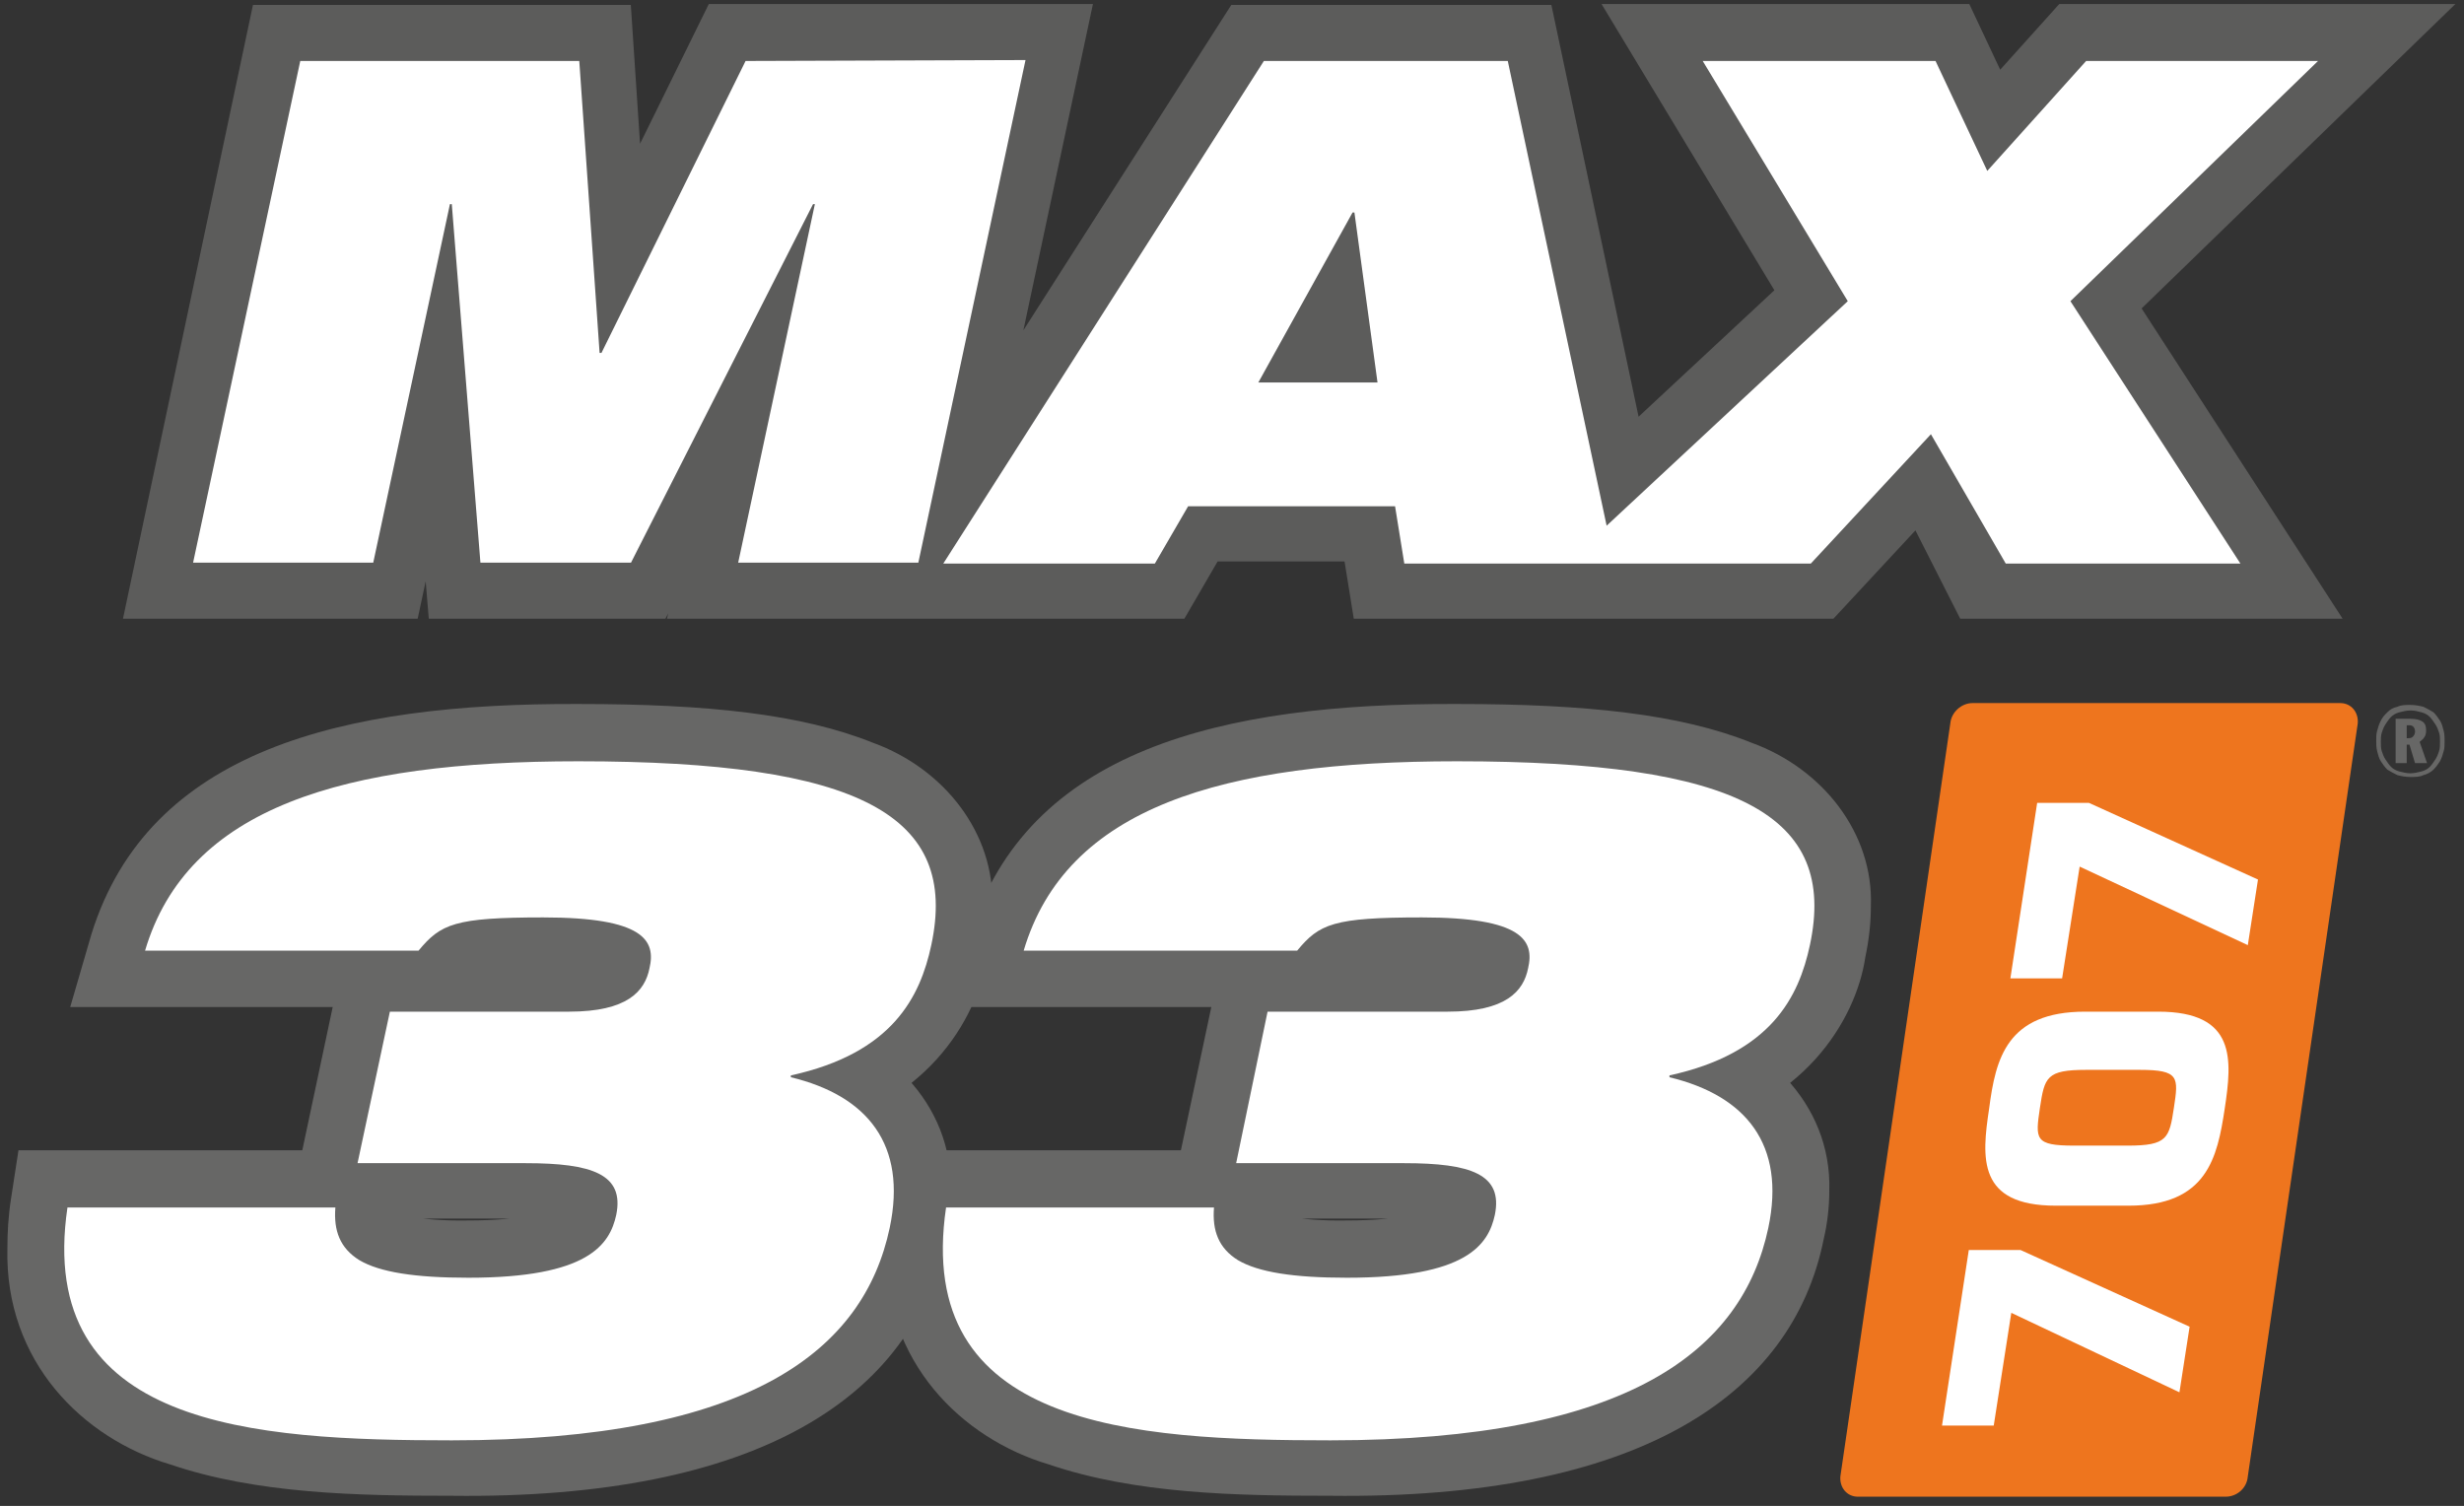 <?xml version="1.0" encoding="utf-8"?>
<!-- Generator: Adobe Illustrator 23.1.1, SVG Export Plug-In . SVG Version: 6.00 Build 0)  -->
<svg version="1.1" id="Layer_1" xmlns="http://www.w3.org/2000/svg" xmlns:xlink="http://www.w3.org/1999/xlink" x="0px" y="0px"
	 viewBox="0 0 266.7 163" style="enable-background:new 0 0 266.7 163;" xml:space="preserve">
<rect x="0" y="0" width="266.7" height="163" fill="#333333" stroke="none"/>
<style type="text/css">
	.st0{fill:#FFFFFF;}
	.st1{fill:none;stroke:#5C5C5B;stroke-width:12.138;}
	.st2{fill:#676766;}
	.st3{fill:none;}
	.st4{fill:#EE751E;}
</style>
<path class="st0" d="M20.8,60.9h19.5l8.3-38.8h0.2L52,60.9h16.3L88,22.1l0,0l-8.3,38.8h19.5l11.6-54.4H80.5L64.9,38.2h-0.2L62.6,6.6
	H32.3L20.8,60.9z M148.9,41.4H136L146.3,23h0.1L148.9,41.4z M101.9,60.9h22.8l3.6-6.2h22.4l1,6.2h22.8L163,6.6h-26.4L101.9,60.9z
	 M169.3,60.9h26.5l13-14l7.1,14h26.5L224,32.5l26.8-26h-25.2l-10.7,11.9l-5.6-11.9h-25.2l15.7,26L169.3,60.9z"/>
<path class="st1" d="M20.8,60.9h19.5l8.3-38.8h0.2L52,60.9h16.3L88,22.1l0,0l-8.3,38.8h19.5l11.6-54.4H80.5L64.9,38.2h-0.2L62.6,6.6
	H32.3L20.8,60.9z M148.9,41.4H136L146.3,23h0.1L148.9,41.4z M101.9,60.9h22.8l3.6-6.2h22.4l1,6.2h22.8L163,6.6h-26.4L101.9,60.9z
	 M169.3,60.9h26.5l13-14l7.1,14h26.5L224,32.5l26.8-26h-25.2l-10.7,11.9l-5.6-11.9h-25.2l15.7,26L169.3,60.9z"/>
<path class="st2" d="M260.5,79.9h0.2c0.3,0,0.4-0.1,0.5-0.2s0.2-0.3,0.2-0.5c0-0.4-0.2-0.7-0.6-0.7h-0.3L260.5,79.9L260.5,79.9z
	 M259.3,82.6v-4.8h1.6c0.6,0,1,0.1,1.3,0.3c0.3,0.2,0.4,0.5,0.4,1c0,0.3-0.1,0.6-0.2,0.7c-0.1,0.2-0.3,0.3-0.5,0.5l0.8,2.3h-1.3
	l-0.6-2h-0.3v2H259.3z M260.9,83.7c0.4,0,0.8-0.1,1.2-0.2c0.4-0.1,0.7-0.3,0.9-0.5c0.2-0.2,0.4-0.5,0.6-0.8s0.3-0.6,0.4-0.9
	s0.1-0.7,0.1-1c0-0.4,0-0.7-0.1-1s-0.2-0.6-0.4-0.9c-0.2-0.3-0.4-0.6-0.6-0.8c-0.2-0.2-0.5-0.4-0.9-0.5s-0.7-0.2-1.2-0.2
	c-0.4,0-0.8,0.1-1.2,0.2c-0.4,0.1-0.7,0.3-0.9,0.5c-0.2,0.2-0.4,0.5-0.6,0.8s-0.3,0.6-0.4,0.9s-0.1,0.7-0.1,1c0,0.4,0,0.7,0.1,1
	s0.2,0.6,0.4,0.9c0.2,0.3,0.4,0.6,0.6,0.8c0.2,0.2,0.5,0.4,0.9,0.5C260.1,83.6,260.5,83.7,260.9,83.7 M262.3,83.9
	c-0.4,0.2-0.9,0.2-1.4,0.2s-1-0.1-1.4-0.2c-0.4-0.2-0.8-0.4-1.1-0.6c-0.3-0.3-0.5-0.6-0.7-0.9s-0.3-0.7-0.4-1.1s-0.1-0.8-0.1-1.1
	c0-0.4,0-0.8,0.1-1.1c0.1-0.4,0.2-0.7,0.4-1.1s0.4-0.6,0.7-0.9c0.3-0.3,0.6-0.5,1.1-0.6c0.4-0.2,0.9-0.2,1.4-0.2s1,0.1,1.4,0.2
	c0.4,0.2,0.8,0.4,1.1,0.6c0.3,0.3,0.5,0.6,0.7,0.9s0.3,0.7,0.4,1.1s0.1,0.8,0.1,1.1c0,0.4,0,0.8-0.1,1.1c-0.1,0.4-0.2,0.7-0.4,1.1
	c-0.2,0.3-0.4,0.6-0.7,0.9C263.1,83.6,262.7,83.8,262.3,83.9"/>
<path class="st2" d="M38.7,125.9v-6.1h18.2c3.5,0,6.5,0.2,9.6,1.3c3.1,0.8,6.8,5.1,6.4,9.1c0,0.9-0.1,1.8-0.3,2.6l0,0
	c-0.8,6.3-8.5,12.5-22,11.7c-6.3-0.1-10.7-0.4-15-2.8l0,0c-3.6-2-5.8-6.5-5.6-10.1c0-0.5,0-1,0.1-1.4l6.1,0.6v6.1h-29v-6.1l6.1,0.9
	c-0.2,1.3-0.3,2.5-0.3,3.6c0.3,7.1,2.7,9.1,9.3,11.8c6.6,2.3,16.6,2.7,26.5,2.7c31.7-0.4,39.2-8.7,41.4-18.1c0.2-1,0.3-1.9,0.3-2.7
	c-0.3-3.6-1-4.6-6.5-6.4l-5.8-1.4l2.2-9.9l3.8-0.8c8.9-2.4,9.1-5,10.5-9.4C94.9,100,95,99,95,98.2c-0.3-3.2-0.5-4-5.3-6.3
	c-4.8-2-14-3.3-27.2-3.3c-25.3,0.1-38,5.1-41,16.2l-5.9-1.7V97h29.6v6.1L40.7,99c3.1-4.4,9.2-6.3,18.2-5.8c5.1,0,8.7,0.4,11.9,1.8
	c3.3,1.1,6.2,5.5,5.9,8.7c0,0.9-0.1,1.7-0.3,2.4c-0.6,5.3-7.3,10.2-14.7,9.6H47.1l-2.4,11.5L38.7,125.9v-6.1V125.9l-6-1.3l4.5-21.2
	h24.5c2.4,0,3.1-0.5,3.1-0.4l0.5,0.7l-0.9-0.2c0.1,0,0.2-0.5,0.4-0.5l0.5,0.7l-0.9-0.2l0.5,0.1h-0.5v-0.1l0.5,0.1h-0.5h2.4l-1.1,2.5
	c0-0.1-1.6-1.8-1.3-2.5h2.4l-1.1,2.5c-0.2-0.2-2.5-0.8-6.8-0.7c-10.2,0.5-7,0-8.8,1.4l-1.8,2.2H7.6l2.3-7.9
	c6.2-19.9,27.1-25,52.7-24.9c14,0,24.2,1.1,31.9,4.2c7.7,2.8,13.2,9.8,12.9,17.7c0,1.8-0.2,3.6-0.6,5.5c-1,6.8-6.8,16.4-19.9,18.8
	l-1.3-6l6,1.3v0.2l-6-1.3l1.4-6c8.5,1.6,16.2,8.7,15.9,18.3c0,1.7-0.2,3.5-0.6,5.2c-3.4,17-20.2,28.2-53.4,27.8
	c-10.2,0-21.1-0.2-30.5-3.4C9,155.7,0.5,147.4,0.8,135.1c0-1.7,0.1-3.5,0.4-5.4l0.8-5.2h41l-0.6,6.7v0.3h-0.5l0.2-0.4
	c0,0.1,0.3,0.3,0.3,0.4h-0.5l0.2-0.4l0,0c0.1,0.2,3.2,1.1,8.6,1c5.9,0,8.8-0.9,9.5-1.4c0.5-0.5,0.1,0,0.4-0.6l0,0l0,0h2.2l-0.9,2.3
	c0-0.1-1.6-1.6-1.3-2.3h2.2l-0.9,2.3c-0.2-0.2-2.2-0.5-5.1-0.5H31.1l1.6-7.4L38.7,125.9z M133.8,125.9v-6.1H152
	c3.5,0,6.5,0.2,9.6,1.3c3.1,0.8,6.8,5.1,6.4,9.1c0,0.9-0.1,1.8-0.3,2.6l0,0c-0.8,6.3-8.5,12.5-22,11.7c-6.3-0.1-10.7-0.4-15-2.8l0,0
	c-3.6-2-5.8-6.5-5.6-10.1c0-0.5,0-1,0.1-1.5l6.1,0.6v6.1h-29v-6.1l6.1,0.9c-0.2,1.3-0.3,2.5-0.3,3.6c0.3,7.1,2.7,9.1,9.3,11.8
	c6.6,2.3,16.6,2.7,26.5,2.7c31.7-0.4,39.2-8.7,41.4-18.1c0.2-1,0.3-1.9,0.3-2.7c-0.3-3.6-1-4.6-6.5-6.4l-5.8-1.4l2.2-9.9l3.8-0.8
	c8.9-2.4,9.1-5,10.5-9.4c0.2-1.1,0.3-2.1,0.3-2.9c-0.3-3.2-0.5-4-5.3-6.3c-4.8-2-14-3.3-27.2-3.3c-25.3,0.1-38,5.1-41,16.2l-5.9-1.7
	v-6.1h29.6v6.1l-4.7-3.9c3.1-4.4,9.2-6.3,18.2-5.8c5.1,0,8.6,0.4,11.9,1.8c3.3,1.1,6.2,5.5,5.9,8.7c0,0.9-0.1,1.7-0.3,2.4l0,0
	c-0.6,5.3-7.3,10.2-14.7,9.6H142l-2.4,11.5L133.8,125.9v-6.1V125.9l-6-1.3l4.5-21.2h24.5c2.4,0,3.1-0.5,3.1-0.4l0.5,0.7l-0.9-0.2
	c0.1,0,0.2-0.5,0.4-0.5l0.5,0.7l-0.9-0.2l0,0l0.5,0.1h-0.5v-0.1l0.5,0.1h-0.5h2.4l-1.1,2.5c0-0.1-1.6-1.8-1.3-2.5h2.4l-1.1,2.5
	c-0.2-0.2-2.5-0.8-6.8-0.7c-10.2,0.5-7,0-8.8,1.4l-1.8,2.2h-40.7l2.3-7.9c6.2-19.9,27.1-25,52.7-24.9c14,0,24.2,1.1,31.9,4.2
	c7.7,2.8,13.2,9.8,12.9,17.7c0,1.8-0.2,3.6-0.6,5.5c-1,6.8-6.8,16.4-19.9,18.8l-1.3-6l6,1.3v0.2l-6-1.3l1.4-6
	c8.5,1.6,16.2,8.7,15.9,18.3c0,1.7-0.2,3.5-0.6,5.2c-3.4,17-20.2,28.2-53.4,27.8c-10.2,0-21.1-0.2-30.5-3.4
	c-9.4-2.8-17.9-11.1-17.6-23.4c0-1.7,0.1-3.5,0.4-5.4l0.8-5.2h41l-0.6,6.7v0.3H137l0.2-0.4c0,0.1,0.3,0.3,0.3,0.4H137l0.2-0.4l0,0
	c0.1,0.2,3.2,1.1,8.6,1c5.9,0,8.8-0.9,9.5-1.4c0.5-0.5,0.1,0,0.4-0.6l0,0l0,0h2.2l-0.9,2.3c0-0.1-1.6-1.6-1.3-2.3h2.2l-0.9,2.3
	c-0.2-0.2-2.2-0.5-5.1-0.5h-25.8l1.6-7.4L133.8,125.9z"/>
<path class="st0" d="M38.7,125.9h18.2c7.2,0,10.7,1.2,9.8,5.6c-0.7,3.2-3,6.8-16,6.8c-5.8,0-9.6-0.6-11.8-1.9
	c-2.1-1.3-2.8-3.2-2.6-5.7h-29c-3.5,23.8,20.1,25.2,41.6,25.2c32.4,0,44.6-9.8,47.4-23c1.9-9-2.4-14.3-10.7-16.3v-0.2
	c11-2.4,14-8.5,15.2-14.1c3-14-7.6-19.9-38.2-19.9c-25.5,0-42.3,5-46.9,20.5h29.6c2.4-2.9,3.9-3.6,13.5-3.6
	c10.9,0,12.2,2.5,11.5,5.5c-0.5,2.5-2.4,4.7-8.7,4.7H42.2L38.7,125.9z M133.8,125.9H152c7.2,0,10.7,1.2,9.8,5.6
	c-0.7,3.2-3,6.8-16,6.8c-5.8,0-9.6-0.6-11.8-1.9c-2.1-1.3-2.8-3.2-2.6-5.7h-29c-3.5,23.8,20.1,25.2,41.6,25.2
	c32.4,0,44.6-9.8,47.4-23c1.9-9-2.4-14.3-10.7-16.3v-0.2c11-2.4,14-8.5,15.2-14.1c3-14-7.6-19.9-38.2-19.9c-25.5,0-42.3,5-46.9,20.5
	h29.6c2.4-2.9,3.9-3.6,13.5-3.6c10.9,0,12.2,2.5,11.5,5.5c-0.5,2.5-2.4,4.7-8.7,4.7h-19.5L133.8,125.9z"/>
<rect x="0.9" y="0.5" class="st3" width="264.9" height="161.6"/>
<path class="st0" d="M80.7,6.6L65.1,38.2h-0.2L62.7,6.6H32.5L20.9,60.9h19.5l8.3-38.8h0.2L52,60.9h16.3L88,22.1h0.2l-8.3,38.8h19.5
	L111,6.5L80.7,6.6L80.7,6.6z M146.4,23h0.2l2.5,18.4h-12.9L146.4,23z M225.8,6.6l-10.7,11.9l-5.6-11.9h-25.2l15.7,26l-26.1,24.3
	L163.2,6.6h-26.4L102.1,61H125l3.6-6.2H151l1,6.2h17.6H196l13-14l8.1,14h25.4l-18.4-28.4l26.8-26C250.9,6.6,225.8,6.6,225.8,6.6z"/>
<path class="st4" d="M240.9,162h-39.8c-1.2,0-2-1-1.9-2.2l11.9-81.5c0.1-1.2,1.2-2.2,2.4-2.2h39.8c1.2,0,2,1,1.9,2.2l-11.9,81.5
	C243.2,161.1,242.1,162,240.9,162"/>
<rect x="0.9" y="0.5" class="st3" width="264.9" height="161.6"/>
<polygon class="st0" points="218.7,135.3 237,143.6 235.9,150.7 217.7,142.1 215.8,154.3 210.2,154.3 213.1,135.3 "/>
<path class="st0" d="M224.5,124h5.8c4.3,0,4.5-0.8,5-4.1c0.5-3.3,0.6-4.1-3.7-4.1h-5.8c-4.3,0-4.5,0.8-5,4.1
	C220.3,123.3,220.2,124,224.5,124 M225.7,109.5h7.9c8.5,0,8,5.2,7.2,10.5s-1.9,10.5-10.4,10.5h-7.9c-8.5,0-8-5.2-7.2-10.5
	C216,114.6,217.2,109.5,225.7,109.5"/>
<rect x="0.9" y="0.5" class="st3" width="264.9" height="161.6"/>
<polygon class="st0" points="226.1,86.9 244.4,95.2 243.3,102.3 225.1,93.8 223.2,105.9 217.6,105.9 220.5,86.9 "/>
</svg>
